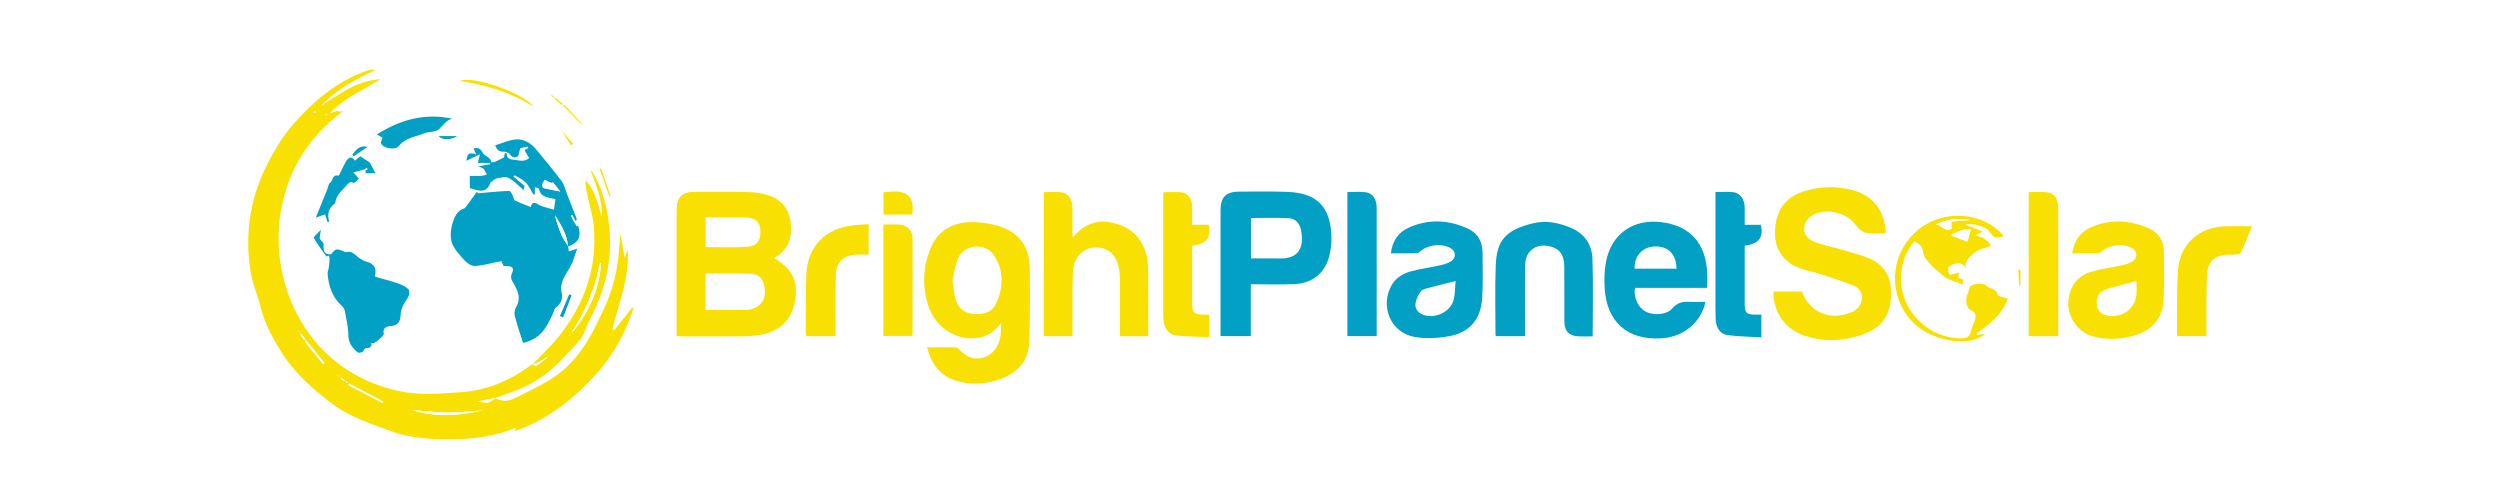 <?xml version="1.0" encoding="utf-8"?>
<!-- Generator: Adobe Illustrator 26.4.1, SVG Export Plug-In . SVG Version: 6.00 Build 0)  -->
<svg version="1.1" xmlns="http://www.w3.org/2000/svg" xmlns:xlink="http://www.w3.org/1999/xlink" x="0px" y="0px"
	 viewBox="0 0 1712.81 344.32" style="enable-background:new 0 0 1712.81 344.32;" xml:space="preserve">
<style type="text/css">
	.st0{fill:#FFFFFF;}
	.st1{fill:#F9E003;}
	.st2{fill:#03A0C5;}
	.st3{fill:#FEFEFD;}
</style>
<g id="Layer_2">
	<rect class="st0" width="1712.81" height="344.32"/>
</g>
<g id="Layer_1">
	<g>
		<path class="st1" d="M364.94,249.62c5.89-6.23,12.22-12.1,17.6-18.75c17.79-22.02,26.68-47.15,24.31-75.62
			c-0.61-7.29-2.88-14.45-4.41-21.66c-0.7-3.32-1.43-6.64-1.41-10.19c6.88,7.15,8.5,16.51,11.39,25.34
			c0.43-11.65-4.05-22.15-8.14-32.74c4.64,5.13,9.33,17.1,11.62,28.76c5.15,26.31,0.63,51.02-11.97,74.49
			c-2.24,4.17-3.28,9.11-6.03,12.84c-3.82,5.2-8.76,9.55-13.16,14.33c-7.43,8.04-16.16,14.36-26.02,18.95
			c-6.03,2.8-12.46,4.73-20.04,7.55c3.3,0.74,5.83,1.98,8.17,1.68c2.97-0.38,5.92-1.75,8.65-3.14c10.29-5.26,20.91-9.88,29.9-17.46
			c14.37-12.11,22.13-28.55,29.54-45.08c6.96-15.54,9.57-32.14,9.81-49.33c0.57,2.68,1.2,5.35,1.7,8.04c0.51,2.7,0.9,5.42,1.52,9.24
			c0.88-2.79,1.38-4.37,2-6.33c1.58,19.62-6.1,37.08-10.43,55.15c0.39,0.23,0.78,0.44,1.17,0.67c4.14-5.2,8.28-10.41,12.42-15.6
			c0.23,0.14,0.48,0.27,0.71,0.4c-0.33,1.24-0.57,2.53-1.01,3.73c-5.25,14.55-12.59,27.85-22.8,39.61
			c-7.72,8.88-16.06,16.92-25.57,23.89c-9.68,7.1-19.97,12.85-31.3,16.77c-0.18,0.06-0.58-0.51-0.88-0.78
			c0.4-0.23,0.79-0.47,1.19-0.69c-0.06-0.16-0.13-0.33-0.2-0.49c-0.53,0.17-1.06,0.34-1.58,0.51c-12.9,5.15-26.29,6.96-40.19,7.22
			c-12.84,0.24-25.42-0.42-37.85-3.56c-0.13-0.03-0.27-0.03-0.4-0.07c-15.59-5.85-31.76-10.3-45.43-20.53
			c-13.69-10.24-26.36-21.48-35.39-36.12c-5.68-9.2-10.99-18.69-13.62-29.44c-2.07-8.43-5.76-16.53-7.13-25.04
			c-4.01-24.82-0.61-48.98,10.4-71.55c5.22-10.71,11.54-21.37,19.42-30.21c13.73-15.4,29.46-28.8,49.5-35.84
			c1.01-0.36,2.04-0.7,3.1-0.87c0.91-0.15,1.87-0.03,3,0.32c-13.57,6.41-26.82,13.23-37.11,24.55c12.6-8.27,24.72-17.45,40.69-18.29
			c-11.91,7.38-24.97,12.9-34.84,23.37c1.68-0.55,3.36-1.1,5.04-1.66l-0.07-0.07c0.78,0.23,1.57,0.48,2.35,0.71
			c0.18,0.2,0.36,0.41,0.53,0.61c-22.47,17.01-36.33,39.33-41.19,67.05c-8.77,50.08,17.96,110.26,81.02,123.67
			c14.03,2.98,28.1,1.71,42.18,0.74c17.83-1.23,33.6-7.82,47.81-18.46c0.4-0.3,0.95-0.4,1.44-0.61c0.84,0.38,2.02,1.32,2.46,1.05
			c2-1.2,3.8-2.75,5.66-4.18c0.53-0.37,1.05-0.74,1.57-1.11c-0.11-0.16-0.23-0.32-0.35-0.48c-0.57,0.4-1.12,0.79-1.69,1.19
			c-1.27,0.74-2.5,1.57-3.82,2.18C367.58,248.81,366.24,249.17,364.94,249.62z M215.29,76.51c-0.11,0.27-0.22,0.54-0.32,0.82
			c0.35-0.06,0.69-0.13,1.04-0.19c0.11-0.39,0.21-0.78,0.32-1.16C215.98,76.15,215.63,76.33,215.29,76.51z M231.67,257.68
			c0.14,0.19,0.27,0.37,0.4,0.56c0.07-0.15,0.15-0.3,0.22-0.44c-0.23-0.01-0.45-0.02-0.69-0.03c-0.02-0.22-0.05-0.43-0.07-0.65
			c-0.15,0.07-0.32,0.15-0.47,0.23C231.27,257.45,231.47,257.56,231.67,257.68z M205.03,226.96c0.09,0.28,0.19,0.56,0.27,0.84
			c0.1-0.06,0.19-0.14,0.29-0.2c-0.21-0.19-0.42-0.39-0.63-0.58c-0.09-0.2-0.18-0.41-0.27-0.61c-0.09,0.14-0.18,0.27-0.27,0.42
			C204.63,226.87,204.83,226.92,205.03,226.96z M390.81,229.4c0.28-0.53,0.56-1.06,0.84-1.58c0.56-0.52,1.11-1.04,1.66-1.56
			c10.6-13.62,17.56-28.68,18.45-46.14c-0.57,0.15-0.78,0.44-0.85,0.78c-3.11,16.12-9.23,31.03-18.03,44.86
			c-0.42,0.69-0.83,1.37-1.25,2.05c-0.25,0.56-0.51,1.12-0.76,1.68c-0.44,0.08-0.9,0.16-1.34,0.24c0.06,0.11,0.14,0.23,0.2,0.35
			C390.09,229.86,390.45,229.63,390.81,229.4z M236.56,260.89c0.36,0.54,0.73,1.08,1.09,1.62c0.18-0.18,0.36-0.36,0.54-0.54
			c-0.57-0.34-1.14-0.69-1.71-1.03c-0.9-0.8-1.81-1.6-2.71-2.4c-0.01,1.04,0.44,1.62,1.03,1.95
			C235.3,260.79,235.97,260.78,236.56,260.89z M282.5,280.91c15.97,5.19,32.02,3.79,48.09,0.34c-8,0.4-16.02,1.45-24.03,1.41
			C298.54,282.64,290.52,281.54,282.5,280.91z M239.1,262.71c-0.18,0.35-0.36,0.69-0.54,1.03c7.83,4.12,15.67,8.23,23.5,12.35
			c0.16-0.32,0.33-0.63,0.49-0.95C254.72,271.01,246.91,266.85,239.1,262.71z M221.43,249.52c0.32-0.26,0.65-0.51,0.97-0.77
			c-4.22-5.23-8.44-10.46-12.65-15.68c-0.36,0.28-0.72,0.57-1.07,0.84C212.93,239.12,217.18,244.32,221.43,249.52z M327.16,275.03
			c6.58,1.41,8.84,1.11,11.85-2.29C334.59,273.59,331.21,274.25,327.16,275.03z M208.33,233c0.27-0.26,0.55-0.52,0.82-0.78
			c-0.94-1.2-1.87-2.41-2.8-3.61c-0.21,0.19-0.42,0.36-0.63,0.55C206.58,230.45,207.46,231.72,208.33,233z M222.99,78.47
			c0.02,0.18,0.04,0.36,0.06,0.54c0.4-0.08,0.79-0.16,1.19-0.27c0.02-0.01,0.01-0.18,0.01-0.27
			C223.83,78.47,223.41,78.47,222.99,78.47z M376.03,244.42l-0.29-0.17l-0.03,0.26L376.03,244.42z"/>
		<path class="st2" d="M325.67,104.7c-0.4-0.98-0.79-1.96-1.21-3c0-0.02,0.02-0.13,0.04-0.24c0.05,0.09,0.13,0.25,0.15,0.24
			c2.93-0.9,4.61,0.15,6.05,2.92c1.33,2.56,5.58,2.84,5.79,6.61c0.86-0.11,1.8-0.02,2.57-0.35c1.97-0.83,3.87-1.84,6.22-2.98
			c0.06-0.39,0.28-1.6,0.49-2.81c0.42-0.07,0.84-0.15,1.26-0.22c0.22,5.05,4.19,4.23,7.03,4.82c2.91,0.61,6,0.9,8.49-1.48
			c0.19,0.07,0.38,0.14,0.57,0.21c-0.21-0.05-0.41-0.09-0.62-0.14c-0.97-1.66-1.95-3.31-3.12-5.32c0.63-0.4,1.56-0.98,2.48-1.56
			c-0.06-0.32-0.12-0.64-0.18-0.96c-2.13,0.44-4.27,0.87-5.23,1.07c-0.78,2.49-0.8,4.98-1.96,5.74c-1.67,1.11-3.82,0.61-5.3-1.68
			c-0.68-1.05-2.79-1.75-4.19-1.66c-3.21,0.21-4.62-1.49-5.76-4.36c4.71-1.42,9.33-3.64,14.09-4.02c5.53-0.46,10.39,2.5,13.98,6.79
			c6.02,7.17,11.96,14.43,17.57,21.92c1.75,2.34,2.36,5.55,3.48,8.37c2.29,5.75,4.58,11.51,6.77,17.29
			c0.15,0.41-0.51,1.14-0.79,1.72c-0.77-1.45-1.54-2.91-2.3-4.36c-0.31,0.16-0.62,0.32-0.93,0.48c0.81,1.54,1.62,3.07,2.42,4.61
			c0.51,0.9,1.03,1.8,1.54,2.7c0.32-0.17,0.65-0.35,0.97-0.52c2.9,8.8-0.74,12.08-6.86,14.34c-0.65-8.19-4.86-14.86-9.02-21.55
			c1.16,4.75,2.69,9.36,4.62,13.79c1.17,2.7,2.97,5.14,4.48,7.69c0.14,1.01,0.27,2.03,0.45,3.44c1.75-0.57,3.09-1,5.74-1.87
			c-1.78,4.78-2.77,8.95-4.8,12.54c-3.19,5.64-7.55,10.45-5.74,17.99c0.73,3.02-0.27,7.06-3.83,9.6c-1.52,1.08-1.85,3.79-2.84,5.69
			c-1.55,2.98-2.97,6.06-4.86,8.81c-3.6,5.27-8.71,8.51-15.04,9.95c-1.92-6.2-4.06-12.35-5.66-18.64c-0.47-1.84,0.01-4.4,1-6.06
			c3.36-5.65,1.28-10.66-1.47-15.47c-1.43-2.51-2.92-4.32-1.42-7.61c1.78-3.89,0.21-5.08-5.78-4.94c-0.43-0.97-0.89-2.01-1.44-3.26
			c-1.45,0.27-2.76,0.5-4.06,0.74c-4.78,0.91-9.54,2.4-14.33,2.51c-2.34,0.06-5.25-1.98-6.98-3.9c-3.33-3.68-7.09-7.59-8.61-12.11
			c-1.36-4.03-0.78-9.25,0.5-13.49c1.2-3.98,3.06-8.48,8.02-9.97c0.46-0.14,0.84-0.67,1.16-1.1c2.51-3.43,4.99-6.88,7.49-10.31
			c0.23,0.37,0.44,0.74,0.67,1.11c2.42-0.23,4.85-0.5,7.27-0.69c4.77-0.38,9.54-0.87,14.32-0.93c0.76-0.01,1.64,1.96,2.27,3.13
			c0.58,1.07,0.59,2.94,1.41,3.35c3.43,1.7,7.06,2.99,10.86,4.52c0.86-2.53,1.71-3.98,4.97-1.91c3.01,1.92,6.92,2.43,11,3.75
			c0.4-2.81,0.72-4.99,1.03-7.22c-4.72-1.3-10.04-0.9-11.28-7.04c-0.11-0.53-1.7-0.75-2.84-1.21c0,2.07,0,3.47,0,4.86
			c-0.35,0.06-0.69,0.11-1.03,0.17c-1.67-2.74-2.96-5.86-5.13-8.11c-2.08-2.16-5.1-3.42-7.71-5.07c-0.25,0.34-0.5,0.69-0.75,1.03
			c2.54,2.08,5.07,4.15,7.67,6.28c-0.25,0.73-0.61,1.76-1.16,3.33c-0.29-0.78-0.32-1.14-0.52-1.33c-1.45-1.33-2.9-2.65-4.4-3.92
			c-1.21-1.02-2.41-2.1-3.77-2.88c-1.16-0.67-2.67-1.54-3.81-1.3c-2.88,0.61-6.16,0.27-8.43,2.82c-0.34,0.38-1.19,0.47-1.32,0.85
			c-2.29,6.99-7.19,6.31-12.56,4.35c-0.36-0.13-0.76-0.14-1.64-0.28c0-2.71,0-5.41,0-8.47c2.51,0,5.12,0.11,7.72-0.04
			c1.32-0.07,2.62-0.59,3.92-0.9c-0.72-1.33-1.24-2.84-2.23-3.93c-0.69-0.76-2.01-0.95-3.66-1.64c3.14-0.58,5.66-1.05,8.16-1.52
			c-0.04-0.3-0.08-0.6-0.11-0.9c-2.56,0-5.12,0-8.27,0c0.43-1.84,0.78-3.34,1.37-5.9c-3.06,1.48-5.87,2.84-9.32,4.49
			c1.03-5.17,1.24-5.32,5.68-4.94c0.34,0.17,0.68,0.34,1.02,0.52C325.98,105.41,325.82,105.06,325.67,104.7z M378.79,124.79
			c-0.17,0.22-0.33,0.44-0.5,0.65c-0.94-0.33-1.91-0.6-2.81-1c-0.77-0.35-1.46-0.84-2.2-1.28c-0.65,1.11-1.52,2.17-1.84,3.37
			c-0.18,0.67,0.41,2.17,0.9,2.3c3.68,0.91,7.43,1.58,11.49,2.38C382.08,128.96,380.43,126.87,378.79,124.79z"/>
		<path class="st1" d="M530.45,176.87c12.59,7.59,16.62,16.04,14.26,29.2c-2.33,12.98-10,20.74-23.46,23.25
			c-4.2,0.78-8.55,1.06-12.84,1.1c-13.74,0.14-27.47,0.06-41.2,0.05c-1.06,0-2.11-0.11-3.64-0.19c0-1.43,0-2.73,0-4.03
			c0-27.47-0.01-54.93,0-82.4c0-8.65,3.64-12.41,12.17-12.42c12.52-0.02,25.05-0.11,37.56,0.17c4.25,0.1,8.61,0.8,12.68,2.03
			c9.28,2.81,14.61,9.43,15.75,19c1.11,9.4-1.05,17.7-9.74,23.12C531.55,175.98,531.17,176.32,530.45,176.87z M483.41,212.39
			c9.66,0,18.93,0.06,28.2-0.06c1.7-0.02,3.44-0.62,5.06-1.23c5.42-2.02,7.9-6.47,7.32-12.9c-0.55-6.09-3.43-10.29-9.11-10.61
			c-10.39-0.57-20.84-0.16-31.46-0.16C483.41,195.41,483.41,203.7,483.41,212.39z M483.48,148.93c0,6.89,0,13.66,0,20.34
			c9.65,0,19.06,0.48,28.4-0.16c6.62-0.46,9.25-4.3,9.12-10.54c-0.12-5.76-2.79-9.14-9.25-9.5
			C502.41,148.54,493.03,148.93,483.48,148.93z"/>
		<path class="st1" d="M635.14,237.92c7,0,13.29-0.05,19.59,0.06c0.79,0.02,1.76,0.64,2.32,1.27c4.57,5.15,10.03,7.79,16.88,5.63
			c7.09-2.23,10.29-7.84,11.5-14.75c0.43-2.45,0.35-4.99,0.58-8.81c-5.46,7.07-11.7,10.25-19.34,10.5
			c-13.71,0.44-26.32-8.66-30.82-22.81c-3.96-12.43-3.53-24.97,0.99-37.21c4.87-13.19,14.97-19.41,28.59-19.62
			c5.95-0.09,12.1,0.82,17.85,2.44c14.2,3.98,21.97,13.73,22.21,28.55c0.28,16.81,0.19,33.63-0.25,50.43
			c-0.35,13.4-7.76,21.89-20.22,26.2c-9.93,3.44-20.02,4.2-30.11,1.03C644.03,257.44,638.15,249.42,635.14,237.92z M652.54,191.87
			c0.82,5.26,1.09,9.18,2.11,12.9c1.57,5.76,5.18,9.53,11.53,10.2c6.96,0.74,13.37-0.51,16.43-7.31c5-11.12,5.22-22.51-1.79-33.02
			c-5.72-8.59-20.39-7.28-24.35,2.21C654.35,181.94,653.62,187.61,652.54,191.87z"/>
		<path class="st1" d="M1215.05,199.76c6.67,0,13.09,0,19.49,0c5.32,14.31,19.35,20.22,33.81,14.24c4-1.66,6.63-4.48,7.21-8.95
			c0.6-4.62-1.91-7.85-5.61-9.35c-7.8-3.15-15.88-5.65-23.91-8.26c-3.96-1.28-8.1-2-12.03-3.34c-12.47-4.23-18.88-14.16-17.86-27.31
			c1.08-13.95,8.02-22.57,21.61-26.3c9.89-2.71,19.95-2.95,29.96-0.65c15.08,3.46,23.61,13.94,24.3,29.9
			c-4.53,0-9.19,0.63-13.53-0.23c-2.63-0.53-5.48-2.93-7.05-5.28c-5.83-8.75-21.49-12.27-30.23-6.37
			c-7.15,4.83-6.96,13.95,0.95,17.39c6.46,2.8,13.61,3.99,20.42,6c5.79,1.71,11.67,3.22,17.26,5.45
			c9.76,3.89,15.29,11.21,15.73,21.88c0.45,10.92-2.07,21.03-11.9,27.03c-5.33,3.26-11.79,5.24-18,6.37
			c-9.57,1.75-19.32,1.28-28.73-1.75C1223.33,225.87,1214.68,213.95,1215.05,199.76z"/>
		<path class="st2" d="M856.97,194.73c0,12.43,0,23.84,0,35.53c-6.92,0-13.57,0-20.74,0c0-1.53,0-2.96,0-4.39
			c0-27.2,0-54.39,0-81.58c0-9.29,3.66-13.01,12.92-13.01c11.17,0,22.36-0.29,33.51,0.22c19.5,0.88,28.46,9.91,29.52,29.47
			c0.24,4.51-0.22,9.19-1.22,13.6c-2.71,11.94-11.38,19.43-23.67,20.06C877.38,195.14,867.42,194.73,856.97,194.73z M857.07,177.05
			c6.96,0,13.53-0.08,20.09,0.02c12.38,0.19,16.75-7.39,14.11-19.8c-0.93-4.35-3.84-7.55-8.19-7.78c-8.62-0.45-17.28-0.13-26-0.13
			C857.07,158.32,857.07,167.42,857.07,177.05z"/>
		<path class="st1" d="M715.1,131.64c4.15,0,8.2-0.4,12.13,0.11c4.49,0.57,7.44,4.88,7.51,10.1c0.09,6.71,0.02,13.4,0.02,20.39
			c0.67-0.28,1.1-0.33,1.29-0.57c7.68-9.29,17.64-11.65,28.72-8.39c11.48,3.37,18.72,11.3,21.07,23.21
			c0.65,3.27,0.82,6.68,0.83,10.03c0.09,14.53,0.04,29.05,0.04,43.82c-6.53,0-12.8,0-19.4,0c0-12.11,0.03-24.06-0.02-36.02
			c-0.02-3.09,0-6.21-0.47-9.25c-1.62-10.51-7.51-15.88-16.67-15.5c-8.48,0.36-14.65,6.81-15.06,16.9
			c-0.48,11.96-0.25,23.96-0.32,35.93c-0.02,2.54,0,5.07,0,7.9c-6.71,0-13.09,0-19.67,0C715.1,197.34,715.1,164.56,715.1,131.64z"/>
		<path class="st2" d="M1169.65,197.22c-16.72,0-33.09,0-49.39,0c-1.31,6.34,1.97,13.48,7.28,16.28c5.43,2.88,14.49,2.17,18.11-2.12
			c3.15-3.75,6.79-4.86,11.37-4.61c3.61,0.21,7.25,0.04,11.38,0.04c-0.34,1.41-0.52,2.53-0.89,3.59
			c-4.36,12.45-15.64,20.63-29.48,21.41c-22.91,1.3-37.13-11.07-38.62-34.06c-0.39-5.98-0.25-12.17,0.83-18.04
			c3.58-19.38,18.62-29.97,38.14-27.48c19.42,2.48,30.13,14.19,31.25,34.29C1169.82,189.99,1169.65,193.47,1169.65,197.22z
			 M1148.65,184.09c-0.27-10.15-5.79-15.58-15.09-15.23c-8.31,0.32-14.03,6.65-13.61,15.23
			C1129.42,184.09,1138.9,184.09,1148.65,184.09z"/>
		<path class="st2" d="M952.92,173.56c0.98-8.39,5.09-14.33,12.02-17.5c13.74-6.29,27.79-5.58,41.29,0.87
			c6.26,2.99,9.44,8.78,9.51,15.79c0.11,10.49,0.36,21.02-0.27,31.47c-0.89,14.6-8.52,23.66-22.81,26.19
			c-7.67,1.37-15.95,1.78-23.57,0.44c-16.31-2.85-23.92-21.19-15.55-35.61c2.96-5.1,7.85-7.86,13.19-9.32
			c6.58-1.8,13.41-2.66,20.08-4.15c2.58-0.58,5.28-1.4,7.46-2.81c3.7-2.4,3.13-7.17-0.78-9.15c-6.61-3.33-15.42-2.1-20.92,2.81
			c-0.61,0.55-1.62,0.9-2.46,0.91c-4.44,0.09-8.88,0.04-13.32,0.04C955.71,173.56,954.64,173.56,952.92,173.56z M997.25,192.55
			c-6.69,1.68-12.65,3.09-18.56,4.7c-1.91,0.52-4.37,1.06-5.36,2.46c-1.75,2.45-3.23,5.48-3.57,8.41c-0.36,3.1,1.44,5.91,4.66,7.3
			c8.15,3.5,19.2-1.37,21.49-9.94C996.99,201.43,996.82,197.05,997.25,192.55z"/>
		<path class="st1" d="M1419.73,173.55c1.24-8.5,5.44-14.58,12.76-17.8c13.28-5.84,26.81-5.1,39.88,0.74
			c6.3,2.81,10.05,8.23,10.14,15.34c0.15,11.57,0.45,23.17-0.31,34.7c-0.73,11.04-7.05,18.81-17.52,22.53
			c-9.28,3.3-19.02,3.98-28.65,1.96c-16.27-3.41-23.96-21.34-15.59-35.77c2.96-5.1,7.85-7.87,13.2-9.33
			c6.58-1.8,13.41-2.66,20.09-4.16c2.58-0.58,5.27-1.41,7.46-2.82c3.7-2.39,3.13-7.13-0.79-9.14c-6.54-3.34-15.31-2.12-20.89,2.84
			c-0.54,0.48-1.38,0.87-2.09,0.88C1431.65,173.58,1425.89,173.55,1419.73,173.55z M1463.74,192.6c-6.45,1.67-12.78,3.26-19.08,4.98
			c-1.53,0.42-3.04,1.12-4.37,1.97c-3.2,2.04-3.99,5.32-3.72,8.77c0.27,3.4,1.9,6.09,5.36,7.33c9.82,3.5,20.68-3.13,21.75-13.49
			C1464.01,198.99,1463.74,195.76,1463.74,192.6z"/>
		<path class="st2" d="M1091.19,230.47c-3.39,0-6.62,0.13-9.83-0.02c-6.34-0.32-9.55-3.65-9.58-10.04
			c-0.06-12.65,0.05-25.31-0.06-37.96c-0.06-7.76-3.11-11.93-9.53-13.61c-9.6-2.5-17.14,2.91-17.27,12.81
			c-0.2,14.67-0.06,29.35-0.07,44.02c0,1.45,0,2.91,0,4.62c-6.85,0-13.36,0-19.81,0c-0.21-0.37-0.44-0.59-0.44-0.82
			c0-16.01-0.48-32.04,0.19-48.03c0.7-16.79,6.8-23.99,25.73-28.51c8.67-2.07,17.04-0.39,25.22,2.94
			c9.69,3.94,14.92,11.47,15.28,21.39C1091.65,194.83,1091.19,212.45,1091.19,230.47z"/>
		<path class="st2" d="M254.73,236.24c-0.57,0.74-1.2,2.13-1.7,2.09c-2.15-0.19-3.41,0.34-4.36,2.45c-0.3,0.67-2.89,1.19-3.54,0.67
			c-3.7-3-6.41-6.38-6.46-11.8c-0.06-5.57-1.41-11.15-2.43-16.68c-0.25-1.33-1.26-2.7-2.29-3.64c-6.44-5.91-8.84-13.53-9.51-21.89
			c-0.1-1.25,0.62-2.55,0.79-3.85c0.28-2.17,0.57-4.37,0.55-6.56c-0.01-0.7-0.12-3.01-2.04-1.13c-3.01-4.26-6.21-8.41-8.78-12.92
			c-0.33-0.58,2.63-3.05,4.87-5.52c-0.43,2.98-0.72,4.95-0.85,5.89c1.28,1.87,2.84,3.09,2.77,4.21c-0.25,3.85-0.06,6.96,5.09,6.68
			c2.79-3.85,3.89-4.12,8.58-1.99c0.6,0.27,1.35,0.64,1.91,0.48c4.06-1.07,6.04,2.15,8.73,3.98c1.58,1.07,3.3,2.17,5.11,2.6
			c4.99,1.17,7.23,4.73,5.58,9.86c0.35,0.21,0.72,0.57,1.16,0.69c4.69,1.36,9.45,2.48,14.05,4.07c2.81,0.98,5.79,2.24,7.88,4.23
			c0.94,0.89,0.61,4.35-0.39,5.79c-2.62,3.81-4.88,7.34-5.01,12.36c-0.09,3.34-1.65,6.83-6.62,7.04c-2.21,0.1-5.83,0.88-4.91,5.24
			c0.31,1.45-5.86,6.54-7.43,6.68c-0.43,0.02-0.86,0.05-1.28,0.06C254.37,235.64,254.55,235.94,254.73,236.24z"/>
		<path class="st1" d="M1375.57,204.58c-3.75,11.35-12.81,17.54-21.47,24.07c0.21,0.32,0.42,0.63,0.63,0.95
			c1.69-0.35,3.39-0.69,5.39-1.1c-9.74,9.89-36.98,5.46-49.63-7.76c-17.2-17.96-16.09-45.72,2.5-62.33
			c17.19-15.36,45.5-13.79,59.86,3.31c-6.14,1.84-6.14,1.84-10.33-3.67c-2.21-2.9-12.23-5.66-15.91-4.12
			c3.86,1.55,7.47,3,11.79,4.73c-1.89,0.99-3.17,1.65-4.96,2.59c5.06,1.14,8.86,3.44,10.53,7.21c-3.85,1.5-8.23,2.18-11.12,4.63
			c-2.94,2.5-7.26,5.28-5.82,11c-1.93-4.08-5.15-4.24-8.57-3.09c-1.42,0.48-3.34,1.45-3.71,2.61c-0.43,1.35,0.61,3.16,1,4.78
			c1.47-0.38,2.93-0.76,4.4-1.13c0.49-0.13,0.99-0.23,1.87-0.44c-0.1,1.39-0.17,2.5-0.26,3.74c0.99,0.29,1.98,0.59,3.04,0.9
			c0,1.34,0,2.61,0,3.47c-3.79-1.45-7.6-2.65-11.17-4.37c-1.96-0.95-3.53-2.75-5.24-4.2c-1.78-1.5-3.77-2.85-5.22-4.63
			c-2.13-2.6-5.15-5.4-5.47-8.35c-0.46-4.37-2.44-6.34-6.19-8c-6.25,7.55-9.11,16.21-9.08,25.73c0.09,22.36,18.87,40.68,41.2,40.69
			c3.49,0,5.72-0.79,6.61-4.4c0.61-2.43,1.58-4.77,2.41-7.14c1.09-3.13,1.94-5.61-2.32-7.75c-3.74-1.88-4.06-8.01-1.91-11.94
			c0.71-1.29,0.48-3.22,1.39-4.26c1.8-2.08,9.14-2.7,11.07-0.61c2.24,2.42,6.68,1.59,7.71,6.12
			C1368.88,203.19,1373.13,203.68,1375.57,204.58z M1336.94,151.74c4.56-0.36,8.65-0.68,12.76-1c-7.71-1.49-15.09-0.82-23.23,2.97
			c4.34,0.9,6.23,5.49,10.47,3.05C1336.94,155.31,1336.94,153.87,1336.94,151.74z M1337.06,160.38c0.09,0.39,0.18,0.78,0.27,1.16
			c3.5,1.33,6.99,2.66,10.57,4.02c0.68-2.4,1.45-5.15,2.33-8.29C1345.48,155.84,1341.53,159.18,1337.06,160.38z"/>
		<path class="st2" d="M1175.3,131.58c4.28,0,8.33-0.36,12.27,0.1c4.54,0.53,7.53,4.73,7.75,9.93c0.08,2.02,0.02,4.04,0.02,6.06
			c0,2,0,3.99,0,6.35c3.92,0,7.5,0,10.98,0c2.25,8.48-1.35,13.2-10.98,14.28c0,3.66,0,7.38,0,11.11c0,9.56-0.01,19.12,0,28.67
			c0.01,6.33,1.09,7.41,7.53,7.48c1.2,0.02,2.4,0,3.89,0c0,4.99,0,9.75,0,15.56c-7.79-0.47-15.56-0.51-23.2-1.54
			c-5.1-0.69-7.9-5.09-8.15-11.07c-0.22-5.11-0.1-10.23-0.1-15.34c-0.01-22.35,0-44.7,0-67.05
			C1175.3,134.65,1175.3,133.19,1175.3,131.58z"/>
		<path class="st1" d="M828.53,231c-7.68-0.34-15.06-0.36-22.38-1.08c-4.91-0.48-8.01-4.16-8.85-9.18
			c-0.24-1.45-0.32-2.95-0.32-4.42c-0.02-27.3-0.02-54.6-0.01-81.9c0-0.79,0.1-1.58,0.18-2.72c4.31,0,8.59-0.4,12.76,0.12
			c3.85,0.48,6.7,4.61,6.83,8.9c0.13,4.27,0.03,8.56,0.03,13.27c4.08,0,7.77,0,11.36,0c1.83,8.83-1.58,13.15-11.32,14.33
			c0,2.7,0,5.47,0,8.24c0,10.36-0.01,20.71,0,31.07c0,6.78,1.09,7.85,8.01,7.93c1.18,0.02,2.35,0.11,3.72,0.19
			C828.53,220.61,828.53,225.28,828.53,231z"/>
		<path class="st2" d="M923.12,131.6c4.27,0,8.44-0.41,12.49,0.11c4.94,0.63,7.58,4.73,7.59,10.75c0.02,17.74,0.01,35.49,0.01,53.24
			c0,11.42,0,22.83,0,34.56c-6.75,0-13.27,0-20.09,0C923.12,197.41,923.12,164.58,923.12,131.6z"/>
		<path class="st1" d="M1410.16,230.33c-6.96,0-13.48,0-20.23,0c0-32.97,0-65.74,0-98.69c4.28,0,8.58-0.42,12.76,0.12
			c3.89,0.5,6.45,3.26,7.12,7.26c0.36,2.1,0.34,4.28,0.34,6.43c0.02,26.78,0.02,53.55,0.02,80.32
			C1410.16,227.21,1410.16,228.65,1410.16,230.33z"/>
		<path class="st1" d="M1511.7,230.26c-6.93,0-13.34,0-19.67,0c-0.23-0.35-0.51-0.57-0.51-0.79c0.15-14.79-0.31-29.6,0.68-44.33
			c1.19-17.8,14.44-29.6,32.33-30.11c5.88-0.17,11.77-0.02,18.4-0.02c-2.67,6.41-5.06,12.35-7.66,18.19
			c-0.3,0.66-1.71,1.09-2.64,1.16c-2.41,0.19-4.85-0.01-7.26,0.15c-7.8,0.51-12.64,4.78-13.15,12.58
			c-0.57,8.44-0.41,16.93-0.51,25.39C1511.65,218.25,1511.7,224.02,1511.7,230.26z"/>
		<path class="st1" d="M572.46,230.27c-6.92,0-13.33,0-20,0c-0.15-0.76-0.44-1.5-0.43-2.24c0.07-13.04-0.11-26.08,0.34-39.11
			c0.69-19.71,12.43-32.17,32.04-34.55c3.43-0.41,6.9-0.53,10.69-0.8c0,7.06,0,13.69,0,20.88c-2.8,0-5.58-0.1-8.35,0.02
			c-8.93,0.38-13.98,5.23-14.16,14.2c-0.25,12.22-0.11,24.47-0.13,36.7C572.46,226.84,572.46,228.3,572.46,230.27z"/>
		<path class="st1" d="M605.25,153.86c3.99,0,7.76-0.32,11.44,0.07c5.07,0.53,8.52,4.22,8.54,9.12c0.09,22.04,0.02,44.08-0.01,66.13
			c0,0.24-0.17,0.48-0.36,0.99c-6.4,0-12.9,0-19.62,0C605.25,204.81,605.25,179.59,605.25,153.86z"/>
		<path class="st2" d="M262.14,94.43c-0.86-0.5-2.21-1.29-3.91-2.29c16.03-10.29,33.13-14.8,51.66-10.81
			c-3.89,0.75-6.08,4.31-9.05,7.17c-2.25,2.15-6.93,1.51-10.23,2.87c-5.97,2.46-12.97,2.91-17.35,8.73
			c-2.25,2.99-10.84,1.62-12.22-1.91C260.71,97.3,261.69,95.89,262.14,94.43z"/>
		<path class="st2" d="M243.06,110.11c1.58-1.29,2.8-2.29,3.76-3.07c2.5,1.66,4.8,3.19,6.63,4.4c1.31,2.55,2.48,4.81,3.72,7.22
			c-2.31,0-4.53,0-6.85,0c0.14-0.86,0.27-1.69,0.45-2.88c-3.01,0.81-5.67,1.52-8.63,2.31c1.33,1.56,2.51,2.95,3.81,4.47
			c-1.61,0.44-2.25,3.9-5.44,2.17c-0.4-0.22-1.74,0.74-2.3,1.43c-3.04,3.68-7.26,6.52-8.3,11.63c-0.13,0.65-0.27,1.5-0.73,1.83
			c-4.29,3.06-5,7.32-3.64,12.33c-0.42,0.02-0.83,0.02-1.25,0.04c-0.44-1.45-0.88-2.91-1.55-5.12c-1.59,0.56-3.26,1.13-6.37,2.21
			c2.86-7.07,5.36-13.24,7.87-19.42c0.62-1.54,0.82-3.73,1.96-4.48c2.02-1.33,1.2-5.77,5.58-4.86c0.69,0.15,2.31-4.24,3.55-6.51
			c0.87-1.6,1.58-3.39,2.8-4.66C239.7,107.48,241.59,107.35,243.06,110.11z M250.38,115.55c0.34,0.36,0.53,0.65,0.79,0.8
			c0.08,0.05,0.54-0.28,0.53-0.43c-0.02-0.32-0.22-0.63-0.34-0.95C251.1,115.13,250.83,115.29,250.38,115.55z"/>
		<path class="st1" d="M625.07,146.96c-6.65,0-13.06,0-19.76,0c0-5.11,0-10.15,0-15.17C619.15,129.81,626.96,132.14,625.07,146.96z"
			/>
		<path class="st1" d="M315.19,55.49c8.49-4.1,43.91,8.53,50.46,17.57C350.4,63.59,333.67,58.35,315.19,55.49z"/>
		<path class="st2" d="M383.6,216.57c2.12-4.97,4.25-9.94,6.37-14.92c0.56,0.23,1.11,0.45,1.66,0.68
			c-1.92,5.01-3.84,10.03-5.76,15.04C385.12,217.1,384.36,216.83,383.6,216.57z"/>
		<path class="st2" d="M300.47,93.21c4.15,0,8.52,0,12.9,0C308.18,96.32,302.9,95.9,300.47,93.21z"/>
		<path class="st2" d="M241.38,105.87c2.55-3.03,4.73-6.67,10.52-5.28c-3.51,2.36-6.59,4.45-9.69,6.54
			C241.93,106.71,241.66,106.29,241.38,105.87z"/>
		<path class="st1" d="M411.81,115.37c2.17,6.29,4.35,12.59,6.52,18.88c-0.27,0.1-0.55,0.2-0.82,0.3
			c-2.23-6.23-4.46-12.45-6.69-18.68C411.15,115.7,411.48,115.54,411.81,115.37z"/>
		<path class="st1" d="M1384.25,184.88c0,3.56,0,7.1,0,10.66c-0.32,0.03-0.62,0.06-0.94,0.09c-0.17-3.6-0.34-7.19-0.51-10.79
			C1383.28,184.85,1383.77,184.86,1384.25,184.88z"/>
		<path class="st1" d="M384.34,88.87c2.77,3.22,5.53,6.43,8.31,9.66c-0.48,0.37-0.95,0.74-1.42,1.11
			c-2.27-3.62-4.54-7.23-6.81-10.85C384.4,88.79,384.34,88.87,384.34,88.87z"/>
		<path class="st1" d="M394.34,81.2c-2.86-2.96-5.72-5.91-8.58-8.86c0.23-0.23,0.46-0.47,0.69-0.69c2.83,3.02,5.65,6.04,8.48,9.07
			C394.72,80.85,394.53,81.02,394.34,81.2z"/>
		<path class="st1" d="M384.9,71.92c-1.63-1.41-3.26-2.81-4.9-4.21c0.2-0.24,0.4-0.48,0.61-0.72c1.64,1.39,3.29,2.79,4.93,4.18
			C385.33,71.41,385.12,71.66,384.9,71.92z"/>
		<path class="st1" d="M377.09,64.6c0.89,0.56,1.78,1.12,2.67,1.68c-0.22,0.26-0.44,0.53-0.66,0.78c-0.66-0.83-1.33-1.66-1.99-2.5
			C377.11,64.58,377.09,64.6,377.09,64.6z"/>
		<path class="st1" d="M396.9,82.82c0.4,0.47,0.81,0.94,1.21,1.4c-0.15,0.15-0.3,0.3-0.45,0.44c-0.41-0.48-0.82-0.95-1.24-1.44
			C396.59,83.1,396.74,82.96,396.9,82.82z"/>
		<path class="st1" d="M375.49,63.77c-0.45-0.06-0.9-0.11-0.19-0.02c-0.53-0.45-0.2-0.18,0.12,0.11L375.49,63.77z"/>
		<path class="st1" d="M377.11,64.58c-0.54-0.27-1.07-0.54-1.62-0.81l-0.06,0.08c0.55,0.25,1.11,0.5,1.66,0.75
			C377.09,64.6,377.11,64.58,377.11,64.58z"/>
		<polygon class="st1" points="399.21,85.69 399.4,85.7 399.31,85.36 		"/>
		<path class="st1" d="M394.93,80.71c0.38,0.41,0.76,0.82,1.14,1.23c-0.15,0.15-0.29,0.32-0.43,0.48c-0.43-0.4-0.86-0.82-1.3-1.21
			C394.53,81.02,394.72,80.85,394.93,80.71z"/>
		<path class="st1" d="M233.16,76.59c0.27-0.19,0.53-0.44,0.84-0.56c0.17-0.06,0.42,0.13,0.82,0.27c-0.44,0.35-0.79,0.61-1.14,0.89
			C233.51,77.01,233.34,76.8,233.16,76.59z"/>
		<path class="st1" d="M230.89,75.96c0.07-0.19,0.15-0.38,0.23-0.57c-0.1,0.16-0.2,0.33-0.3,0.49
			C230.82,75.88,230.89,75.96,230.89,75.96z"/>
		<path class="st1" d="M384.4,88.79c-0.2-0.02-0.4-0.03-0.61-0.05c0.07-0.15,0.15-0.3,0.21-0.45c0.11,0.19,0.22,0.39,0.33,0.58
			C384.34,88.87,384.4,88.79,384.4,88.79z"/>
		<path class="st1" d="M396.07,81.93c0.27,0.3,0.55,0.6,0.83,0.9c-0.15,0.14-0.32,0.27-0.47,0.41c-0.26-0.27-0.53-0.55-0.78-0.82
			C395.78,82.25,395.92,82.09,396.07,81.93z"/>
		<path class="st3" d="M392.88,225.75c8.81-13.82,14.92-28.73,18.03-44.85c0.06-0.33,0.28-0.63,0.85-0.78
			c-0.89,17.45-7.85,32.51-18.45,46.14C393.17,226.08,393.02,225.91,392.88,225.75z"/>
		<path class="st3" d="M282.5,280.91c8.02,0.63,16.04,1.72,24.05,1.75c8.02,0.02,16.03-1.01,24.03-1.41
			C314.53,284.7,298.48,286.1,282.5,280.91z"/>
		<path class="st3" d="M239.1,262.71c7.81,4.15,15.63,8.3,23.45,12.45c-0.16,0.32-0.33,0.63-0.49,0.95
			c-7.83-4.12-15.67-8.23-23.5-12.35C238.73,263.4,238.91,263.06,239.1,262.71z"/>
		<path class="st3" d="M221.43,249.52c-4.25-5.2-8.5-10.4-12.76-15.6c0.36-0.28,0.72-0.57,1.07-0.84
			c4.22,5.23,8.44,10.46,12.65,15.68C222.07,249.01,221.75,249.26,221.43,249.52z"/>
		<path class="st3" d="M327.16,275.03c4.05-0.78,7.43-1.44,11.85-2.29C335.99,276.15,333.73,276.45,327.16,275.03z"/>
		<path class="st3" d="M364.94,249.62c1.3-0.45,2.65-0.81,3.89-1.39c1.33-0.61,2.55-1.45,3.82-2.18c0.15,0.14,0.31,0.27,0.47,0.4
			c-1.87,1.42-3.66,2.97-5.66,4.18c-0.45,0.27-1.62-0.66-2.46-1.05C364.98,249.58,364.94,249.62,364.94,249.62z"/>
		<path class="st3" d="M208.33,233c-0.87-1.28-1.75-2.56-2.62-3.84c0.21-0.19,0.42-0.36,0.63-0.55c0.94,1.2,1.87,2.41,2.8,3.61
			C208.88,232.48,208.6,232.74,208.33,233z"/>
		<path class="st3" d="M236.56,260.89c-0.59-0.12-1.26-0.11-1.76-0.39c-0.59-0.33-1.03-0.91-1.03-1.95c0.9,0.8,1.81,1.6,2.71,2.4
			C236.48,260.96,236.56,260.89,236.56,260.89z"/>
		<path class="st3" d="M391.63,227.81c0.42-0.69,0.83-1.37,1.24-2.05c0.15,0.16,0.29,0.33,0.43,0.5
			C392.75,226.78,392.2,227.3,391.63,227.81C391.65,227.82,391.63,227.81,391.63,227.81z"/>
		<path class="st3" d="M372.65,246.05c0.57-0.4,1.12-0.79,1.69-1.19c0.11,0.16,0.23,0.32,0.35,0.48c-0.53,0.37-1.05,0.74-1.57,1.11
			C372.95,246.32,372.8,246.19,372.65,246.05z"/>
		<path class="st3" d="M236.48,260.96c0.57,0.34,1.14,0.69,1.71,1.03c-0.18,0.18-0.36,0.36-0.54,0.54
			c-0.36-0.54-0.73-1.08-1.09-1.62C236.56,260.89,236.48,260.96,236.48,260.96z"/>
		<path class="st3" d="M391.65,227.82c-0.28,0.53-0.56,1.06-0.84,1.58l0.06,0.09c0.25-0.56,0.51-1.12,0.76-1.68
			C391.63,227.81,391.65,227.82,391.65,227.82z"/>
		<path class="st3" d="M390.81,229.4c-0.36,0.23-0.72,0.45-1.08,0.68c-0.06-0.11-0.14-0.23-0.2-0.35c0.44-0.08,0.9-0.16,1.34-0.24
			C390.87,229.49,390.81,229.4,390.81,229.4z"/>
		<path class="st3" d="M222.99,78.47c0.42,0,0.84,0,1.26,0c0,0.1,0.02,0.27-0.01,0.27c-0.4,0.11-0.79,0.18-1.19,0.27
			C223.03,78.83,223.01,78.65,222.99,78.47z"/>
		<path class="st3" d="M351.7,293.68c0.53-0.17,1.06-0.34,1.58-0.51c0.06,0.16,0.13,0.33,0.2,0.49c-0.4,0.23-0.79,0.46-1.19,0.69
			C352.1,294.13,351.9,293.91,351.7,293.68z"/>
		<path class="st3" d="M205.03,226.96c-0.2-0.05-0.4-0.1-0.61-0.15c0.09-0.14,0.18-0.27,0.27-0.42c0.09,0.2,0.18,0.41,0.27,0.61
			C204.97,227.02,205.03,226.96,205.03,226.96z"/>
		<path class="st3" d="M204.97,227.02c0.21,0.19,0.42,0.39,0.63,0.58c-0.1,0.06-0.19,0.14-0.29,0.2c-0.09-0.28-0.19-0.56-0.27-0.84
			C205.03,226.96,204.97,227.02,204.97,227.02z"/>
		<polygon class="st3" points="376.03,244.42 375.71,244.5 375.74,244.25 		"/>
		<path class="st3" d="M231.67,257.68c-0.2-0.11-0.41-0.23-0.61-0.34c0.15-0.07,0.32-0.15,0.47-0.23c0.02,0.22,0.05,0.43,0.07,0.65
			L231.67,257.68z"/>
		<path class="st3" d="M231.61,257.76c0.23,0.01,0.45,0.02,0.69,0.03c-0.07,0.15-0.15,0.3-0.22,0.44c-0.14-0.19-0.27-0.37-0.4-0.56
			L231.61,257.76z"/>
		<path class="st3" d="M216.01,77.13c-0.35,0.06-0.69,0.13-1.04,0.19c0.11-0.27,0.22-0.54,0.32-0.82
			C215.53,76.72,215.77,76.92,216.01,77.13z"/>
		<path class="st3" d="M215.29,76.51c0.35-0.18,0.69-0.36,1.03-0.54c-0.11,0.39-0.21,0.78-0.32,1.16
			C215.77,76.92,215.53,76.72,215.29,76.51z"/>
		<path class="st3" d="M389.25,168.81c-1.51-2.55-3.3-4.99-4.48-7.69c-1.93-4.44-3.46-9.04-4.62-13.79
			c4.15,6.7,8.36,13.36,9.02,21.55C389.18,168.87,389.25,168.81,389.25,168.81z"/>
		<path class="st3" d="M378.79,124.79c1.64,2.08,3.28,4.16,5.06,6.42c-4.06-0.81-7.8-1.46-11.49-2.38c-0.49-0.12-1.09-1.63-0.9-2.3
			c0.32-1.2,1.2-2.25,1.84-3.37c0.73,0.43,1.43,0.93,2.2,1.28c0.9,0.4,1.87,0.67,2.81,1C378.46,125.23,378.63,125.01,378.79,124.79z
			"/>
		<path class="st3" d="M393.53,152.34c-0.81-1.54-1.62-3.07-2.42-4.61c0.31-0.16,0.62-0.32,0.93-0.48c0.77,1.45,1.54,2.91,2.3,4.36
			C394.07,151.86,393.8,152.1,393.53,152.34z"/>
		<path class="st3" d="M362.5,108.29c0.21,0.05,0.41,0.09,0.62,0.14c-0.19-0.07-0.38-0.14-0.57-0.21L362.5,108.29z"/>
		<path class="st3" d="M325.67,104.7c0.15,0.36,0.32,0.71,0.47,1.07c-0.34-0.17-0.68-0.35-1.02-0.52
			C325.3,105.07,325.49,104.89,325.67,104.7z"/>
		<path class="st3" d="M254.73,236.24c-0.18-0.3-0.36-0.6-0.54-0.9c0.43-0.02,0.86-0.04,1.28-0.06
			C255.22,235.59,254.98,235.92,254.73,236.24z"/>
		<path class="st3" d="M1336.94,151.74c0,2.12,0,3.56,0,5.01c-4.24,2.45-6.14-2.16-10.47-3.05c8.14-3.79,15.52-4.45,23.23-2.97
			C1345.6,151.06,1341.5,151.39,1336.94,151.74z"/>
		<path class="st3" d="M1337.06,160.38c4.48-1.2,8.43-4.54,13.17-3.11c-0.88,3.13-1.66,5.88-2.34,8.29
			c-3.58-1.36-7.07-2.69-10.57-4.02C1337.23,161.15,1337.15,160.76,1337.06,160.38z"/>
		<path class="st3" d="M250.38,115.55c0.44-0.26,0.72-0.41,0.99-0.57c0.12,0.32,0.32,0.62,0.34,0.95c0.01,0.15-0.45,0.48-0.53,0.43
			C250.91,116.19,250.72,115.91,250.38,115.55z"/>
	</g>
</g>
</svg>
